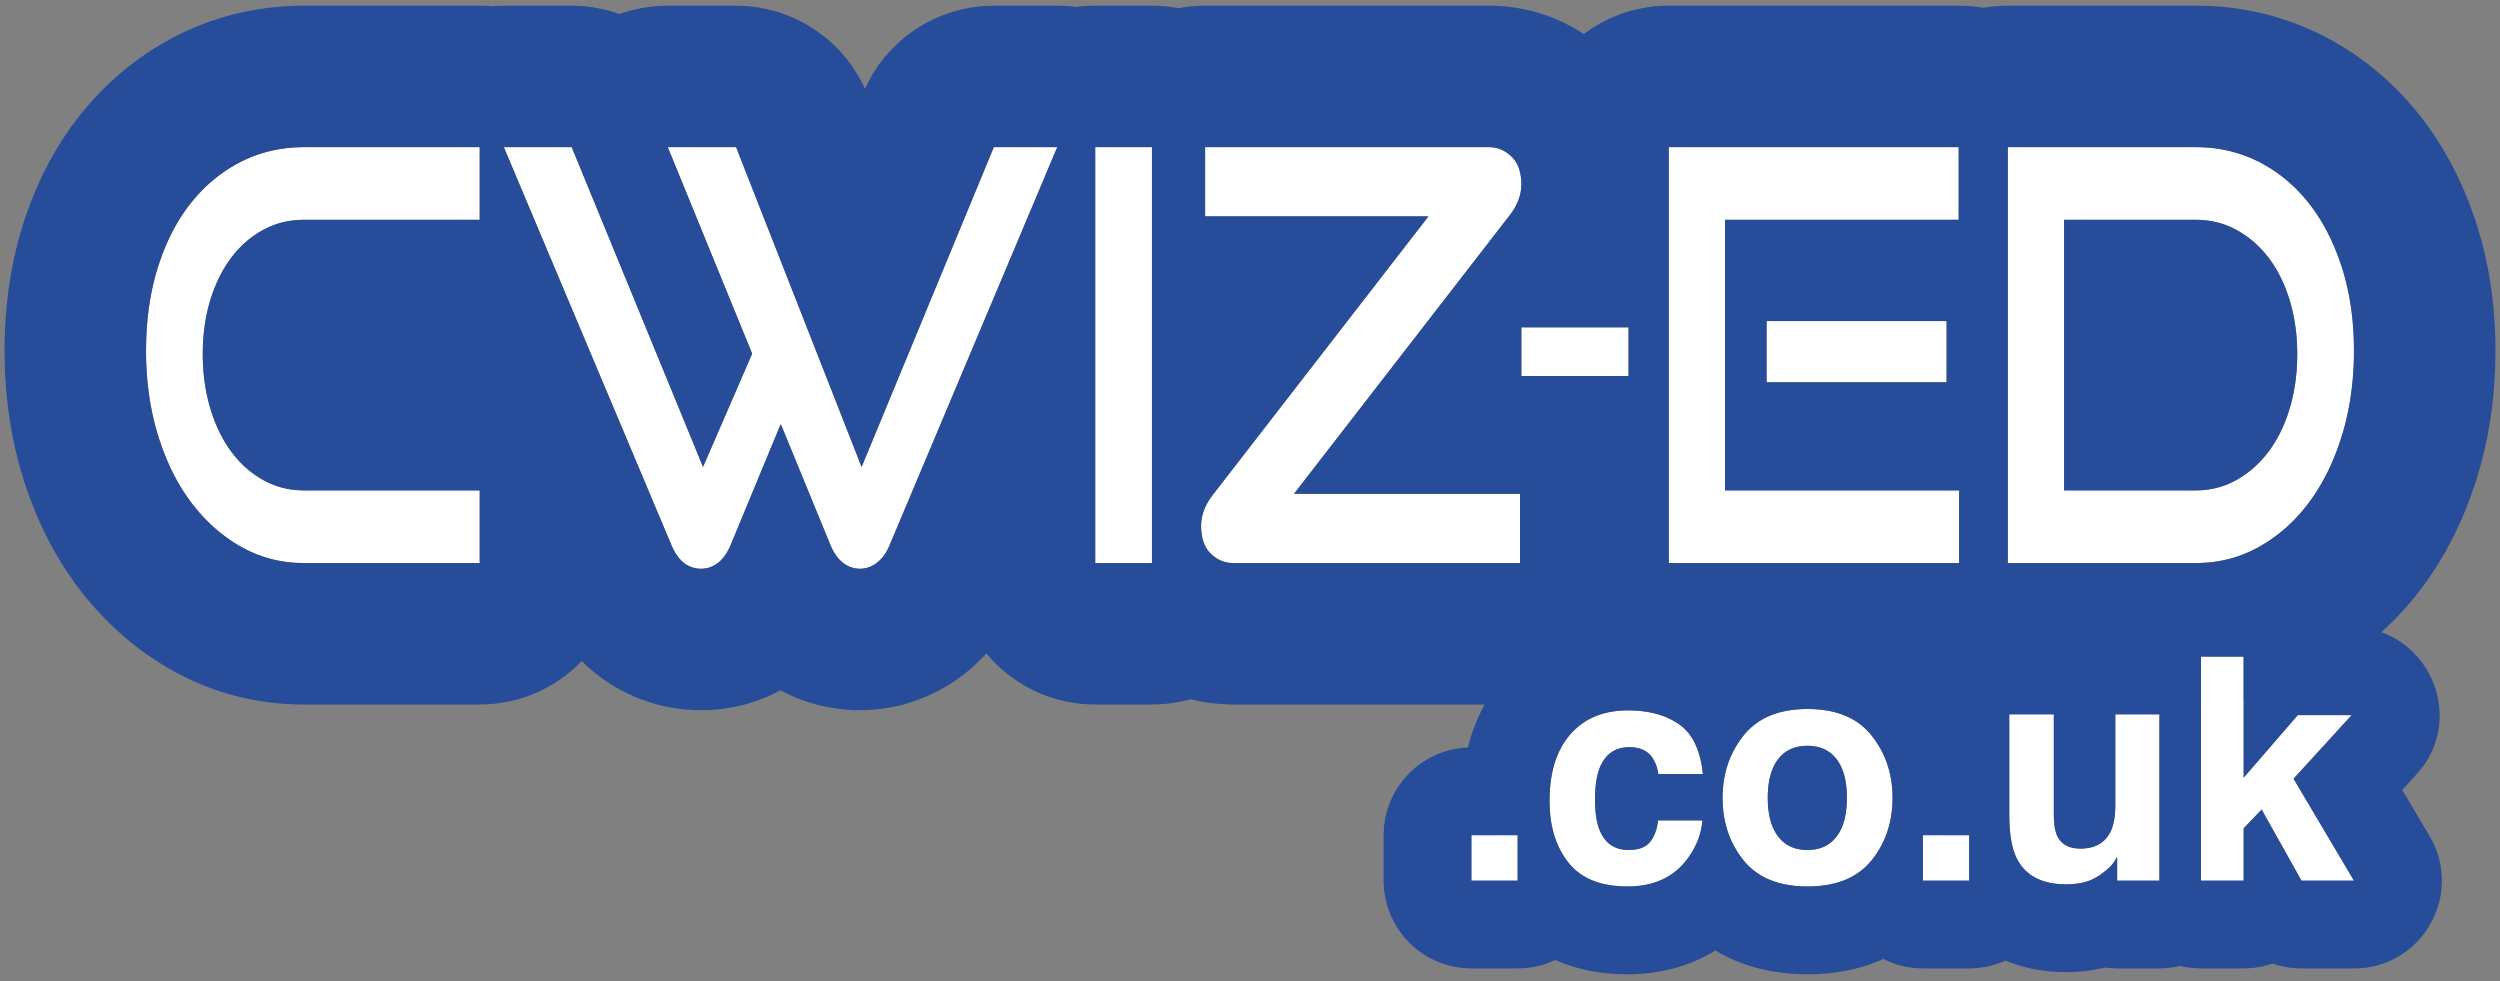 <?xml version="1.0" encoding="UTF-8" standalone="yes"?>
<!DOCTYPE svg PUBLIC "-//W3C//DTD SVG 1.1//EN" "http://www.w3.org/Graphics/SVG/1.1/DTD/svg11.dtd">

<svg width="400" height="157" viewBox="0 0 400 157" xmlns="http://www.w3.org/2000/svg" xmlns:xlink="http://www.w3.org/1999/xlink" version="1.1" baseProfile="full">
    <rect x="0" y="0" width="400" height="157" fill="#808080" stroke="none"/>
    <g transform="scale(1,-1) translate(0,-157)">
        <path d="M 26.229 1.915 Q 20.797 1.915 16.187 4.524 Q 11.577 7.133 8.183 11.664 Q 4.788 16.195 2.894 22.419 Q 1 28.644 1 35.875 Q 1 43.198 2.894 49.24 Q 4.788 55.281 8.183 59.537 Q 11.577 63.794 16.187 66.128 Q 20.797 68.462 26.229 68.462 L 54.388 68.462 L 54.388 56.837 L 26.229 56.837 Q 22.727 56.837 19.761 55.235 Q 16.795 53.633 14.651 50.796 Q 12.507 47.958 11.292 44.022 Q 10.077 40.086 10.077 35.326 Q 10.077 30.658 11.292 26.63 Q 12.507 22.603 14.651 19.719 Q 16.795 16.836 19.761 15.188 Q 22.727 13.54 26.229 13.54 L 54.388 13.54 L 54.388 1.915 Z M 102.558 24.159 L 94.482 4.661 Q 93.696 2.831 92.481 1.915 Q 91.266 1 89.836 1 Q 86.692 1 85.119 4.661 L 58.247 68.462 L 69.11 68.462 L 90.122 17.293 L 97.984 35.418 L 84.476 68.462 L 95.411 68.462 L 115.494 17.293 L 136.649 68.462 L 146.797 68.462 L 119.925 4.661 Q 119.139 2.831 117.888 1.915 Q 116.637 1 115.208 1 Q 113.778 1 112.563 1.915 Q 111.349 2.831 110.562 4.661 Z M 152.872 1.915 L 152.872 68.462 L 161.949 68.462 L 161.949 1.915 Z M 174.956 1.915 Q 172.884 1.915 171.347 3.426 Q 169.81 4.936 169.81 7.865 Q 169.81 10.428 171.669 12.808 L 206.188 57.386 L 170.454 57.386 L 170.454 68.462 L 215.908 68.462 Q 217.909 68.462 219.481 66.952 Q 221.054 65.441 221.054 62.512 Q 221.054 59.949 219.196 57.569 L 184.676 12.991 L 220.839 12.991 L 220.839 1.915 Z" transform="scale(1,1) translate(22.364,64.996)" fill="#ffffff" opacity="1"></path>
        <path d="M 1 30.932 L 1 38.713 L 18.153 38.713 L 18.153 30.932 Z M 24.585 1 L 24.585 67.547 L 70.968 67.547 L 70.968 55.922 L 33.59 55.922 L 33.59 12.625 L 71.04 12.625 L 71.04 1 Z M 40.237 29.925 L 40.237 39.72 L 69.039 39.72 L 69.039 29.925 Z M 78.83 1 L 78.83 67.547 L 108.919 67.547 Q 114.422 67.547 119.067 65.167 Q 123.713 62.787 127.072 58.485 Q 130.431 54.183 132.325 48.187 Q 134.219 42.191 134.219 34.96 Q 134.219 27.729 132.325 21.504 Q 130.431 15.28 127.072 10.749 Q 123.713 6.218 119.067 3.609 Q 114.422 1 108.919 1 Z M 108.919 12.625 Q 112.421 12.625 115.387 14.273 Q 118.352 15.92 120.532 18.804 Q 122.712 21.687 123.927 25.715 Q 125.142 29.742 125.142 34.411 Q 125.142 39.079 123.927 43.061 Q 122.712 47.043 120.532 49.88 Q 118.352 52.718 115.387 54.32 Q 112.421 55.922 108.919 55.922 L 87.835 55.922 L 87.835 12.625 Z" transform="scale(1,1) translate(242.418,65.912)" fill="#ffffff" opacity="1"></path>
        <path d="M 113.883 1.518 L 114.237 1.533 L 115.641 1.633 L 117.037 1.821 L 117.725 1.935 L 118.661 2.111 L 119.589 2.327 L 120.507 2.581 L 121.414 2.873 L 122.075 3.102 L 122.94 3.421 L 123.791 3.775 L 124.626 4.164 L 125.446 4.586 L 125.655 4.699 L 125.865 4.586 L 126.685 4.164 L 127.52 3.775 L 128.371 3.421 L 129.236 3.102 L 129.897 2.873 L 130.804 2.581 L 131.722 2.327 L 132.65 2.111 L 133.586 1.935 L 134.274 1.821 L 135.67 1.633 L 137.074 1.533 L 137.428 1.518 L 139.254 1.518 L 139.608 1.533 L 141.001 1.632 L 142.385 1.817 L 143.078 1.931 L 143.998 2.103 L 144.909 2.312 L 145.811 2.559 L 146.703 2.843 L 147.373 3.072 L 149.043 3.717 L 150.658 4.493 L 151.305 4.836 L 152.386 5.447 L 153.431 6.117 L 153.747 6.331 L 155.121 7.343 L 155.426 7.587 L 156.438 8.442 L 157.398 9.355 L 157.966 9.927 L 158.586 10.599 L 159.252 9.831 L 160.001 9.044 L 160.787 8.295 L 161.609 7.584 L 162.464 6.912 L 163.351 6.281 L 164.269 5.692 L 165.217 5.147 L 166.193 4.647 L 167.196 4.194 L 168.223 3.789 L 169.275 3.433 L 170.349 3.128 L 171.444 2.875 L 172.559 2.676 L 173.691 2.532 L 174.841 2.445 L 176.006 2.415 L 185.082 2.415 L 186.247 2.445 L 187.396 2.532 L 188.529 2.676 L 189.644 2.875 L 190.739 3.128 L 191.243 3.271 L 191.398 3.228 L 192.52 2.98 L 193.004 2.886 L 194.103 2.7 L 195.21 2.568 L 195.711 2.521 L 197.313 2.427 L 197.57 2.421 L 198.09 2.415 L 243.973 2.415 L 245.138 2.445 L 246.287 2.532 L 247.42 2.676 L 248.534 2.875 L 249.629 3.128 L 250.703 3.433 L 251.755 3.789 L 252.783 4.194 L 253.785 4.647 L 254.761 5.147 L 255.709 5.692 L 255.873 5.797 L 256.036 5.692 L 256.984 5.147 L 257.96 4.647 L 258.962 4.194 L 259.99 3.789 L 261.042 3.433 L 262.116 3.128 L 263.211 2.875 L 264.325 2.676 L 265.458 2.532 L 266.607 2.445 L 267.772 2.415 L 314.227 2.415 L 315.392 2.445 L 316.541 2.532 L 317.674 2.676 L 318.122 2.756 L 318.57 2.676 L 319.703 2.532 L 320.852 2.445 L 322.017 2.415 L 352.106 2.415 L 352.271 2.416 L 352.614 2.419 L 353.126 2.428 L 353.808 2.449 L 354.497 2.48 L 355.171 2.52 L 355.867 2.573 L 356.535 2.634 L 357.245 2.711 L 357.906 2.792 L 358.616 2.891 L 359.27 2.993 L 359.984 3.116 L 360.632 3.238 L 361.354 3.387 L 361.995 3.53 L 362.713 3.702 L 363.347 3.865 L 364.059 4.06 L 364.687 4.244 L 365.397 4.464 L 366.018 4.668 L 366.72 4.911 L 367.334 5.135 L 368.028 5.402 L 368.636 5.646 L 369.312 5.931 L 369.913 6.196 L 370.582 6.505 L 371.177 6.79 L 371.825 7.114 L 372.412 7.42 L 372.888 7.675 L 373.18 7.836 L 373.602 8.075 L 374.178 8.408 L 374.968 8.888 L 376.089 9.6 L 377.108 10.287 L 378.189 11.06 L 379.169 11.8 L 380.21 12.633 L 381.14 13.418 L 382.14 14.311 L 383.012 15.131 L 383.972 16.083 L 384.784 16.932 L 385.704 17.944 L 386.454 18.812 L 387.333 19.884 L 387.852 20.541 L 388.277 21.1 L 388.602 21.538 L 389.016 22.111 L 389.479 22.777 L 390.273 23.963 L 390.84 24.854 L 391.589 26.092 L 392.098 26.981 L 392.801 28.273 L 393.255 29.154 L 393.912 30.498 L 394.313 31.366 L 394.924 32.763 L 395.274 33.611 L 395.839 35.061 L 396.143 35.888 L 396.662 37.391 L 396.862 37.997 L 397.104 38.768 L 397.197 39.07 L 397.314 39.46 L 397.41 39.793 L 397.632 40.579 L 397.75 41.013 L 397.957 41.806 L 398.067 42.244 L 398.259 43.045 L 398.358 43.474 L 398.535 44.284 L 398.626 44.716 L 398.788 45.533 L 398.868 45.956 L 399.016 46.782 L 399.088 47.203 L 399.221 48.036 L 399.284 48.457 L 399.403 49.298 L 399.457 49.709 L 399.56 50.557 L 399.606 50.966 L 399.695 51.823 L 399.733 52.226 L 399.807 53.091 L 399.838 53.491 L 399.897 54.364 L 399.92 54.753 L 399.964 55.634 L 399.981 56.02 L 400.01 56.908 L 400.02 57.288 L 400.034 58.184 L 400.037 58.463 L 400.039 58.914 L 400.039 59.104 L 400.037 59.555 L 400.034 59.834 L 400.02 60.728 L 400.01 61.111 L 399.98 61.995 L 399.964 62.386 L 399.92 63.261 L 399.896 63.656 L 399.837 64.521 L 399.805 64.929 L 399.731 65.785 L 399.692 66.197 L 399.603 67.043 L 399.555 67.463 L 399.452 68.299 L 399.395 68.723 L 399.277 69.55 L 399.21 69.985 L 399.077 70.802 L 399.001 71.241 L 398.853 72.049 L 398.767 72.491 L 398.604 73.289 L 398.507 73.741 L 398.33 74.529 L 398.223 74.982 L 398.031 75.76 L 397.911 76.222 L 397.704 76.991 L 397.575 77.451 L 397.353 78.21 L 397.246 78.565 L 397.129 78.941 L 397.029 79.258 L 396.786 80 L 396.571 80.629 L 396.052 82.075 L 395.724 82.932 L 395.159 84.326 L 394.78 85.205 L 394.169 86.545 L 393.737 87.442 L 393.08 88.729 L 392.589 89.64 L 391.887 90.874 L 391.337 91.789 L 390.588 92.971 L 389.977 93.886 L 389.183 95.014 L 388.686 95.694 L 388.272 96.238 L 387.922 96.686 L 387.497 97.216 L 386.94 97.885 L 386.06 98.901 L 385.256 99.781 L 384.336 100.736 L 383.467 101.59 L 382.507 102.486 L 381.579 103.305 L 380.579 104.14 L 379.593 104.917 L 378.552 105.693 L 377.52 106.418 L 376.439 107.133 L 375.37 107.798 L 374.249 108.453 L 373.426 108.911 L 372.85 109.216 L 372.421 109.438 L 372.13 109.584 L 371.671 109.808 L 371.084 110.087 L 370.459 110.372 L 369.865 110.632 L 369.229 110.9 L 368.628 111.141 L 367.985 111.389 L 367.377 111.612 L 366.724 111.841 L 366.109 112.045 L 365.454 112.252 L 364.833 112.438 L 364.168 112.627 L 363.541 112.794 L 362.88 112.959 L 362.246 113.108 L 361.579 113.254 L 360.938 113.384 L 360.279 113.508 L 359.631 113.619 L 358.969 113.723 L 358.315 113.816 L 357.665 113.899 L 357.003 113.973 L 356.357 114.037 L 355.689 114.093 L 355.051 114.137 L 354.377 114.174 L 353.748 114.2 L 353.067 114.219 L 352.601 114.227 L 352.258 114.229 L 352.106 114.229 L 322.017 114.229 L 320.852 114.2 L 319.703 114.112 L 318.57 113.969 L 318.086 113.882 L 317.602 113.969 L 316.47 114.112 L 315.32 114.2 L 314.156 114.229 L 267.772 114.229 L 266.607 114.2 L 265.458 114.112 L 264.325 113.969 L 263.211 113.77 L 262.116 113.517 L 261.042 113.212 L 259.99 112.856 L 258.962 112.451 L 257.96 111.997 L 256.984 111.498 L 256.036 110.953 L 255.117 110.364 L 254.23 109.733 L 254.177 109.691 L 253.343 110.225 L 252.416 110.758 L 251.983 110.994 L 250.989 111.504 L 249.97 111.965 L 249.524 112.154 L 248.456 112.574 L 247.368 112.939 L 246.908 113.08 L 245.799 113.391 L 244.676 113.645 L 244.202 113.739 L 243.086 113.933 L 241.961 114.07 L 241.474 114.118 L 239.827 114.217 L 239.579 114.223 L 239.041 114.229 L 193.587 114.229 L 192.422 114.2 L 191.273 114.112 L 190.14 113.968 L 189.335 113.824 L 188.529 113.968 L 187.396 114.112 L 186.247 114.2 L 185.082 114.229 L 176.006 114.229 L 174.841 114.2 L 173.691 114.112 L 173 114.024 L 172.902 114.04 L 171.433 114.181 L 169.931 114.229 L 159.782 114.229 L 158.076 114.165 L 156.397 113.975 L 154.75 113.664 L 153.142 113.234 L 151.577 112.69 L 150.061 112.036 L 148.601 111.275 L 147.201 110.411 L 145.868 109.447 L 144.606 108.388 L 143.423 107.238 L 142.322 106 L 141.31 104.677 L 140.393 103.274 L 139.577 101.795 L 139.163 100.893 L 138.918 101.454 L 138.113 102.97 L 137.204 104.408 L 136.195 105.765 L 135.095 107.036 L 133.907 108.218 L 132.638 109.306 L 131.294 110.296 L 129.881 111.185 L 128.405 111.969 L 126.871 112.643 L 125.285 113.203 L 123.654 113.646 L 121.983 113.967 L 120.278 114.163 L 118.544 114.229 L 107.61 114.229 L 106.117 114.182 L 104.657 114.042 L 103.231 113.814 L 101.841 113.499 L 100.491 113.102 L 99.891 112.884 L 98.897 113.23 L 97.286 113.661 L 95.636 113.974 L 93.953 114.165 L 92.244 114.229 L 81.38 114.229 L 79.878 114.181 L 79.458 114.141 L 78.686 114.2 L 77.521 114.229 L 49.362 114.229 L 49.057 114.227 L 48.382 114.218 L 47.45 114.186 L 46.117 114.113 L 44.842 114.007 L 43.536 113.861 L 42.235 113.678 L 40.954 113.459 L 39.643 113.195 L 38.388 112.903 L 37.075 112.556 L 35.846 112.191 L 34.548 111.764 L 33.344 111.326 L 32.078 110.822 L 30.9 110.311 L 29.979 109.888 L 29.4 109.605 L 28.819 109.311 L 28.247 109.012 L 27.431 108.562 L 26.316 107.919 L 25.251 107.264 L 24.174 106.56 L 23.149 105.849 L 22.11 105.085 L 21.133 104.324 L 20.132 103.5 L 19.211 102.699 L 18.248 101.815 L 17.388 100.982 L 16.463 100.038 L 15.666 99.181 L 14.78 98.177 L 14.226 97.525 L 13.797 97.001 L 13.439 96.552 L 13.02 96.013 L 12.494 95.308 L 11.693 94.188 L 11.051 93.241 L 10.296 92.066 L 9.719 91.117 L 9.011 89.886 L 8.5 88.945 L 7.838 87.658 L 7.389 86.731 L 6.774 85.388 L 6.383 84.481 L 5.816 83.082 L 5.479 82.199 L 4.959 80.744 L 4.74 80.102 L 4.497 79.354 L 4.395 79.032 L 4.279 78.653 L 4.173 78.298 L 3.951 77.533 L 3.823 77.073 L 3.616 76.298 L 3.498 75.838 L 3.306 75.053 L 3.2 74.602 L 3.022 73.807 L 2.927 73.356 L 2.764 72.55 L 2.68 72.111 L 2.532 71.296 L 2.457 70.859 L 2.324 70.034 L 2.258 69.602 L 2.14 68.767 L 2.084 68.346 L 1.981 67.5 L 1.933 67.084 L 1.845 66.229 L 1.806 65.82 L 1.732 64.955 L 1.701 64.551 L 1.642 63.676 L 1.619 63.285 L 1.575 62.4 L 1.559 62.014 L 1.529 61.118 L 1.52 60.74 L 1.505 59.835 L 1.502 59.559 L 1.5 59.103 L 1.5 58.913 L 1.502 58.462 L 1.505 58.184 L 1.52 57.288 L 1.529 56.908 L 1.559 56.02 L 1.575 55.633 L 1.619 54.753 L 1.642 54.363 L 1.701 53.491 L 1.732 53.091 L 1.806 52.226 L 1.844 51.823 L 1.933 50.966 L 1.979 50.557 L 2.083 49.708 L 2.137 49.298 L 2.255 48.457 L 2.318 48.036 L 2.451 47.203 L 2.523 46.781 L 2.671 45.956 L 2.751 45.533 L 2.914 44.715 L 3.004 44.283 L 3.182 43.474 L 3.28 43.044 L 3.473 42.243 L 3.582 41.806 L 3.789 41.013 L 3.907 40.579 L 4.129 39.793 L 4.226 39.46 L 4.342 39.07 L 4.436 38.763 L 4.679 37.991 L 4.881 37.378 L 5.402 35.875 L 5.712 35.033 L 6.279 33.583 L 6.637 32.72 L 7.252 31.323 L 7.661 30.444 L 8.322 29.099 L 8.786 28.206 L 9.494 26.915 L 10.014 26.015 L 10.769 24.777 L 11.347 23.877 L 12.148 22.692 L 12.62 22.021 L 13.038 21.448 L 13.365 21.013 L 13.794 20.454 L 14.299 19.819 L 15.186 18.747 L 15.918 17.904 L 16.842 16.892 L 17.637 16.065 L 18.599 15.112 L 19.452 14.311 L 20.453 13.418 L 21.365 12.647 L 22.403 11.815 L 23.365 11.085 L 24.441 10.313 L 25.446 9.632 L 26.56 8.92 L 27.338 8.445 L 27.909 8.111 L 28.332 7.871 L 28.621 7.71 L 29.093 7.455 L 29.676 7.149 L 30.327 6.821 L 30.916 6.536 L 31.578 6.228 L 32.173 5.963 L 32.856 5.673 L 33.458 5.428 L 34.152 5.159 L 34.761 4.935 L 35.464 4.689 L 36.079 4.485 L 36.793 4.261 L 37.414 4.078 L 38.13 3.879 L 38.758 3.716 L 39.484 3.54 L 40.118 3.398 L 40.839 3.248 L 41.479 3.125 L 42.203 2.999 L 42.85 2.897 L 43.57 2.796 L 44.223 2.714 L 44.934 2.637 L 45.594 2.576 L 46.305 2.521 L 46.971 2.48 L 47.665 2.449 L 48.337 2.428 L 48.85 2.419 L 49.188 2.416 L 49.362 2.415 L 77.521 2.415 L 78.686 2.445 L 79.835 2.532 L 80.968 2.676 L 82.082 2.875 L 83.177 3.128 L 84.251 3.433 L 85.303 3.789 L 86.331 4.194 L 87.333 4.647 L 88.309 5.147 L 89.257 5.692 L 90.176 6.281 L 91.063 6.912 L 91.918 7.584 L 92.739 8.295 L 93.525 9.044 L 93.849 9.384 L 94.719 8.531 L 96.05 7.413 L 96.64 6.956 L 97.398 6.392 L 98.179 5.861 L 98.981 5.363 L 99.803 4.898 L 100.442 4.555 L 101.31 4.112 L 102.195 3.708 L 103.097 3.341 L 104.014 3.014 L 104.702 2.785 L 105.606 2.506 L 106.52 2.264 L 107.443 2.061 L 108.374 1.896 L 109.112 1.782 L 110.426 1.617 L 111.747 1.53 L 112.134 1.515 Z M 267.772 25.049 L 267.772 91.596 L 314.156 91.596 L 314.156 79.971 L 276.777 79.971 L 276.777 36.674 L 314.227 36.674 L 314.227 25.049 Z M 322.017 25.049 L 322.017 91.596 L 352.106 91.596 L 352.449 91.594 L 353.13 91.575 L 353.805 91.538 L 354.472 91.482 L 355.133 91.408 L 355.788 91.315 L 356.436 91.203 L 357.077 91.073 L 357.711 90.924 L 358.338 90.757 L 358.959 90.571 L 359.574 90.366 L 360.181 90.143 L 360.782 89.902 L 361.376 89.641 L 361.963 89.362 L 362.254 89.216 L 362.83 88.911 L 363.951 88.256 L 365.032 87.541 L 366.073 86.766 L 367.074 85.93 L 368.034 85.035 L 368.954 84.08 L 369.834 83.064 L 370.259 82.534 L 370.673 81.989 L 371.467 80.861 L 372.215 79.68 L 372.918 78.445 L 373.574 77.158 L 374.185 75.818 L 374.75 74.425 L 375.27 72.979 L 375.512 72.236 L 375.629 71.86 L 375.85 71.101 L 376.058 70.332 L 376.25 69.554 L 376.428 68.766 L 376.59 67.968 L 376.738 67.161 L 376.871 66.344 L 376.99 65.517 L 377.093 64.681 L 377.182 63.835 L 377.256 62.979 L 377.315 62.114 L 377.36 61.239 L 377.389 60.354 L 377.404 59.46 L 377.406 59.009 L 377.404 58.558 L 377.389 57.662 L 377.36 56.774 L 377.315 55.893 L 377.256 55.021 L 377.182 54.156 L 377.093 53.3 L 376.99 52.451 L 376.871 51.61 L 376.738 50.777 L 376.59 49.951 L 376.428 49.134 L 376.25 48.325 L 376.058 47.523 L 375.85 46.729 L 375.629 45.943 L 375.512 45.553 L 375.27 44.782 L 374.75 43.279 L 374.185 41.828 L 373.574 40.431 L 372.918 39.086 L 372.215 37.795 L 371.467 36.556 L 370.673 35.371 L 370.259 34.798 L 369.834 34.239 L 368.954 33.166 L 368.034 32.153 L 367.074 31.201 L 366.073 30.308 L 365.032 29.476 L 363.951 28.704 L 362.83 27.991 L 362.254 27.658 L 361.963 27.497 L 361.376 27.192 L 360.782 26.906 L 360.181 26.641 L 359.574 26.397 L 358.959 26.173 L 358.338 25.969 L 357.711 25.785 L 357.077 25.622 L 356.436 25.48 L 355.788 25.357 L 355.133 25.255 L 354.472 25.174 L 353.805 25.113 L 353.13 25.072 L 352.449 25.052 L 352.106 25.049 Z M 49.362 25.049 L 49.023 25.051 L 48.351 25.072 L 47.685 25.113 L 47.025 25.174 L 46.372 25.255 L 45.725 25.357 L 45.085 25.479 L 44.451 25.622 L 43.823 25.785 L 43.202 25.969 L 42.587 26.172 L 41.979 26.397 L 41.377 26.641 L 40.781 26.906 L 40.192 27.191 L 39.61 27.497 L 39.321 27.658 L 38.749 27.991 L 37.635 28.704 L 36.558 29.476 L 35.52 30.308 L 34.519 31.201 L 33.557 32.153 L 32.632 33.166 L 31.745 34.239 L 31.316 34.797 L 30.898 35.37 L 30.096 36.556 L 29.341 37.795 L 28.633 39.086 L 27.972 40.431 L 27.358 41.828 L 26.79 43.278 L 26.27 44.782 L 26.027 45.553 L 25.911 45.943 L 25.689 46.729 L 25.482 47.523 L 25.289 48.324 L 25.112 49.134 L 24.949 49.951 L 24.801 50.777 L 24.668 51.61 L 24.55 52.451 L 24.446 53.299 L 24.357 54.156 L 24.283 55.021 L 24.224 55.893 L 24.18 56.774 L 24.15 57.662 L 24.135 58.558 L 24.133 59.009 L 24.135 59.465 L 24.15 60.371 L 24.18 61.266 L 24.224 62.151 L 24.283 63.027 L 24.357 63.892 L 24.446 64.747 L 24.55 65.592 L 24.668 66.428 L 24.801 67.253 L 24.949 68.068 L 25.112 68.873 L 25.289 69.669 L 25.482 70.454 L 25.689 71.229 L 25.911 71.994 L 26.027 72.373 L 26.27 73.121 L 26.79 74.576 L 27.358 75.975 L 27.972 77.318 L 28.633 78.605 L 29.341 79.836 L 30.096 81.012 L 30.898 82.132 L 31.316 82.671 L 31.745 83.195 L 32.632 84.199 L 33.557 85.143 L 34.519 86.027 L 35.52 86.851 L 36.558 87.615 L 37.635 88.319 L 38.749 88.962 L 39.321 89.262 L 39.9 89.544 L 41.078 90.055 L 42.282 90.492 L 43.512 90.857 L 44.767 91.149 L 46.048 91.368 L 47.354 91.514 L 48.686 91.587 L 49.362 91.596 L 77.521 91.596 L 77.521 79.971 L 49.362 79.971 L 48.926 79.964 L 48.068 79.914 L 47.226 79.814 L 46.4 79.664 L 45.592 79.464 L 44.8 79.213 L 44.025 78.913 L 43.267 78.563 L 42.894 78.369 L 42.527 78.164 L 41.811 77.725 L 41.121 77.247 L 40.456 76.731 L 39.817 76.176 L 39.204 75.582 L 38.617 74.95 L 38.055 74.279 L 37.784 73.929 L 37.52 73.57 L 37.013 72.826 L 36.535 72.048 L 36.086 71.236 L 35.666 70.389 L 35.275 69.508 L 34.913 68.593 L 34.581 67.643 L 34.425 67.156 L 34.278 66.66 L 34.012 65.651 L 33.784 64.615 L 33.594 63.554 L 33.443 62.467 L 33.329 61.354 L 33.253 60.216 L 33.215 59.051 L 33.21 58.46 L 33.215 57.879 L 33.253 56.731 L 33.329 55.604 L 33.443 54.497 L 33.594 53.41 L 33.784 52.343 L 34.012 51.297 L 34.278 50.27 L 34.425 49.764 L 34.581 49.265 L 34.913 48.294 L 35.275 47.358 L 35.666 46.459 L 36.086 45.595 L 36.535 44.767 L 37.013 43.974 L 37.52 43.218 L 37.784 42.853 L 38.055 42.497 L 38.617 41.815 L 39.204 41.171 L 39.817 40.566 L 40.456 40 L 41.121 39.472 L 41.811 38.983 L 42.527 38.532 L 42.894 38.322 L 43.267 38.122 L 44.025 37.762 L 44.8 37.453 L 45.592 37.195 L 46.4 36.989 L 47.226 36.835 L 48.068 36.732 L 48.926 36.68 L 49.362 36.674 L 77.521 36.674 L 77.521 25.049 Z M 137.987 24.148 L 137.299 24.262 L 136.638 24.491 L 136.004 24.834 L 135.697 25.049 L 135.4 25.292 L 134.846 25.864 L 134.346 26.551 L 133.899 27.352 L 133.696 27.795 L 125.691 47.292 L 117.615 27.795 L 117.412 27.352 L 116.965 26.551 L 116.465 25.864 L 115.911 25.292 L 115.614 25.049 L 115.307 24.834 L 114.673 24.491 L 114.012 24.262 L 113.324 24.148 L 112.97 24.134 L 112.583 24.148 L 111.846 24.262 L 111.158 24.491 L 110.519 24.834 L 109.93 25.292 L 109.389 25.864 L 108.898 26.551 L 108.455 27.352 L 108.253 27.795 L 81.38 91.596 L 92.244 91.596 L 113.256 40.427 L 121.117 58.551 L 107.61 91.596 L 118.544 91.596 L 138.627 40.427 L 159.782 91.596 L 169.931 91.596 L 143.058 27.795 L 142.854 27.352 L 142.403 26.551 L 141.894 25.864 L 141.327 25.292 L 141.021 25.049 L 140.706 24.834 L 140.058 24.491 L 139.388 24.262 L 138.696 24.148 L 138.341 24.134 Z M 176.006 25.049 L 176.006 91.596 L 185.082 91.596 L 185.082 25.049 Z M 198.09 25.049 L 197.833 25.055 L 197.331 25.102 L 196.847 25.196 L 196.379 25.338 L 195.928 25.527 L 195.493 25.763 L 195.075 26.046 L 194.675 26.376 L 194.48 26.559 L 194.294 26.754 L 193.958 27.175 L 193.67 27.642 L 193.43 28.152 L 193.238 28.707 L 193.094 29.307 L 192.998 29.95 L 192.95 30.638 L 192.944 30.999 L 192.951 31.318 L 193.009 31.953 L 193.125 32.583 L 193.299 33.206 L 193.532 33.824 L 193.822 34.436 L 194.171 35.043 L 194.577 35.643 L 194.802 35.942 L 229.322 80.52 L 193.587 80.52 L 193.587 91.596 L 239.041 91.596 L 239.29 91.59 L 239.777 91.543 L 240.25 91.448 L 240.71 91.307 L 241.157 91.118 L 241.59 90.882 L 242.01 90.599 L 242.417 90.268 L 242.615 90.085 L 242.805 89.891 L 243.149 89.469 L 243.444 89.003 L 243.69 88.492 L 243.886 87.937 L 244.034 87.338 L 244.132 86.694 L 244.181 86.006 L 244.187 85.646 L 244.18 85.326 L 244.122 84.691 L 244.006 84.062 L 243.832 83.438 L 243.599 82.82 L 243.309 82.208 L 242.961 81.602 L 242.554 81.001 L 242.329 80.703 L 207.809 36.125 L 243.973 36.125 L 243.973 25.049 Z M 352.106 36.674 L 352.541 36.681 L 353.4 36.732 L 354.242 36.835 L 355.067 36.99 L 355.876 37.195 L 356.668 37.453 L 357.443 37.762 L 358.201 38.122 L 358.574 38.322 L 358.941 38.533 L 359.658 38.983 L 360.351 39.472 L 361.019 40 L 361.662 40.566 L 362.28 41.171 L 362.874 41.815 L 363.444 42.497 L 363.72 42.853 L 363.988 43.218 L 364.503 43.974 L 364.988 44.767 L 365.442 45.595 L 365.867 46.459 L 366.261 47.358 L 366.625 48.294 L 366.959 49.265 L 367.114 49.764 L 367.261 50.27 L 367.527 51.297 L 367.755 52.344 L 367.945 53.411 L 368.097 54.498 L 368.211 55.605 L 368.287 56.732 L 368.325 57.879 L 368.329 58.46 L 368.325 59.041 L 368.287 60.186 L 368.211 61.31 L 368.097 62.413 L 367.945 63.494 L 367.755 64.554 L 367.527 65.593 L 367.261 66.61 L 367.114 67.11 L 366.959 67.603 L 366.625 68.563 L 366.261 69.487 L 365.867 70.375 L 365.442 71.227 L 364.988 72.044 L 364.503 72.825 L 363.988 73.57 L 363.72 73.929 L 363.444 74.279 L 362.874 74.95 L 362.28 75.582 L 361.662 76.176 L 361.019 76.731 L 360.351 77.247 L 359.658 77.725 L 358.941 78.164 L 358.574 78.369 L 358.201 78.563 L 357.443 78.913 L 356.668 79.214 L 355.876 79.464 L 355.067 79.664 L 354.242 79.814 L 353.4 79.914 L 352.541 79.964 L 352.106 79.971 L 331.022 79.971 L 331.022 36.674 Z M 283.424 53.974 L 283.424 63.769 L 312.226 63.769 L 312.226 53.974 Z M 244.187 54.981 L 244.187 62.762 L 261.34 62.762 L 261.34 54.981 Z" transform="scale(1,1) translate(-0.77,41.863)" fill="#264c9a" opacity="1"></path>
        <path d="M 1 9.203 L 8.397 9.203 L 8.397 1.928 L 1 1.928 Z M 38.036 18.993 L 30.907 18.993 Q 30.712 20.482 29.906 21.679 Q 28.734 23.29 26.269 23.29 Q 22.753 23.29 21.459 19.799 Q 20.775 17.943 20.775 14.867 Q 20.775 11.938 21.459 10.155 Q 22.704 6.835 26.146 6.835 Q 28.588 6.835 29.613 8.153 Q 30.639 9.472 30.858 11.571 L 37.963 11.571 Q 37.719 8.397 35.668 5.565 Q 32.396 1 25.976 1 Q 19.555 1 16.527 4.809 Q 13.5 8.617 13.5 14.696 Q 13.5 21.557 16.845 25.365 Q 20.189 29.174 26.073 29.174 Q 31.078 29.174 34.264 26.928 Q 37.45 24.682 38.036 18.993 Z M 65.014 25.17 Q 68.383 20.946 68.383 15.185 Q 68.383 9.325 65.014 5.163 Q 61.645 1 54.784 1 Q 47.924 1 44.555 5.163 Q 41.186 9.325 41.186 15.185 Q 41.186 20.946 44.555 25.17 Q 47.924 29.394 54.784 29.394 Q 61.645 29.394 65.014 25.17 Z M 54.76 23.51 Q 51.708 23.51 50.06 21.349 Q 48.412 19.188 48.412 15.185 Q 48.412 11.181 50.06 9.008 Q 51.708 6.835 54.76 6.835 Q 57.812 6.835 59.447 9.008 Q 61.083 11.181 61.083 15.185 Q 61.083 19.188 59.447 21.349 Q 57.812 23.51 54.76 23.51 Z M 73.241 9.203 L 80.639 9.203 L 80.639 1.928 L 73.241 1.928 Z M 104.32 5.688 Q 104.223 5.565 103.832 4.955 Q 103.441 4.345 102.904 3.881 Q 101.269 2.416 99.743 1.879 Q 98.217 1.342 96.166 1.342 Q 90.258 1.342 88.207 5.59 Q 87.06 7.934 87.06 12.499 L 87.06 28.539 L 94.188 28.539 L 94.188 12.499 Q 94.188 10.229 94.726 9.081 Q 95.678 7.055 98.461 7.055 Q 102.025 7.055 103.344 9.936 Q 104.027 11.498 104.027 14.062 L 104.027 28.539 L 111.083 28.539 L 111.083 1.928 L 104.32 1.928 Z M 142.211 1.928 L 133.812 1.928 L 127.44 13.305 L 124.56 10.302 L 124.56 1.928 L 117.724 1.928 L 117.724 37.792 L 124.56 37.792 L 124.56 18.407 L 133.227 28.417 L 141.845 28.417 L 132.543 18.236 Z" transform="scale(1,1) translate(234.425,14.167)" fill="#ffffff" opacity="1"></path>
        <path d="M 69.467 1.501 L 69.893 1.505 L 70.307 1.515 L 71.137 1.547 L 71.723 1.582 L 72.526 1.648 L 73.142 1.711 L 73.918 1.809 L 74.572 1.907 L 75.321 2.037 L 76.004 2.173 L 76.726 2.336 L 77.438 2.516 L 78.132 2.711 L 78.871 2.941 L 79.537 3.169 L 80.291 3.45 L 80.93 3.71 L 81.462 3.945 L 82.321 3.532 L 83.612 3.059 L 84.958 2.713 L 86.353 2.5 L 87.789 2.428 L 95.187 2.428 L 96.623 2.5 L 98.018 2.713 L 99.364 3.059 L 100.655 3.532 L 100.991 3.694 L 101.827 3.361 L 102.385 3.161 L 103.292 2.872 L 103.88 2.706 L 104.744 2.491 L 105.362 2.358 L 106.182 2.208 L 106.83 2.108 L 107.593 2.012 L 108.271 1.946 L 108.982 1.894 L 109.691 1.861 L 110.187 1.847 L 110.552 1.843 L 110.948 1.844 L 111.452 1.852 L 112.2 1.884 L 113.159 1.952 L 114.265 2.073 L 115.159 2.207 L 116.391 2.449 L 116.921 2.578 L 117.432 2.5 L 118.868 2.428 L 125.631 2.428 L 127.067 2.5 L 128.462 2.713 L 128.951 2.839 L 129.44 2.713 L 130.835 2.5 L 132.272 2.428 L 139.107 2.428 L 140.544 2.5 L 141.939 2.713 L 143.285 3.059 L 143.719 3.218 L 143.765 3.2 L 144.65 2.926 L 145.554 2.71 L 146.476 2.554 L 147.412 2.46 L 148.36 2.428 L 156.759 2.428 L 157.767 2.462 L 158.749 2.563 L 159.705 2.728 L 160.631 2.955 L 161.528 3.241 L 162.392 3.583 L 163.224 3.978 L 164.02 4.425 L 164.781 4.92 L 165.503 5.461 L 166.187 6.045 L 166.83 6.67 L 167.431 7.333 L 167.988 8.031 L 168.5 8.761 L 168.965 9.522 L 169.382 10.31 L 169.749 11.123 L 170.066 11.958 L 170.329 12.813 L 170.539 13.684 L 170.693 14.57 L 170.789 15.468 L 170.828 16.374 L 170.806 17.287 L 170.722 18.204 L 170.575 19.123 L 170.364 20.039 L 170.087 20.952 L 169.742 21.858 L 169.328 22.755 L 168.843 23.639 L 164.483 30.993 L 166.764 33.489 L 167.493 34.35 L 168.139 35.239 L 168.702 36.153 L 169.184 37.088 L 169.587 38.041 L 169.912 39.008 L 170.161 39.985 L 170.336 40.968 L 170.437 41.955 L 170.468 42.94 L 170.429 43.921 L 170.322 44.894 L 170.149 45.855 L 169.911 46.801 L 169.609 47.728 L 169.247 48.632 L 168.824 49.509 L 168.343 50.357 L 167.805 51.171 L 167.213 51.947 L 166.567 52.682 L 165.869 53.373 L 165.12 54.015 L 164.324 54.605 L 163.48 55.139 L 162.59 55.614 L 161.657 56.026 L 160.682 56.372 L 159.667 56.647 L 158.612 56.848 L 157.52 56.971 L 156.393 57.013 L 152.342 57.013 L 152.051 57.808 L 151.46 59.036 L 150.756 60.194 L 149.947 61.276 L 149.041 62.273 L 148.043 63.18 L 146.962 63.989 L 145.803 64.692 L 144.575 65.284 L 143.285 65.756 L 141.939 66.102 L 140.544 66.315 L 139.107 66.388 L 132.272 66.388 L 130.835 66.315 L 129.44 66.102 L 128.094 65.756 L 126.803 65.284 L 125.575 64.692 L 124.417 63.989 L 123.336 63.18 L 122.338 62.273 L 121.431 61.276 L 120.623 60.194 L 119.919 59.036 L 119.328 57.808 L 119.081 57.135 L 118.575 57.135 L 117.139 57.062 L 115.744 56.849 L 114.398 56.503 L 113.656 56.232 L 112.914 56.503 L 111.567 56.849 L 110.173 57.062 L 108.736 57.135 L 101.607 57.135 L 100.171 57.062 L 98.776 56.849 L 97.43 56.503 L 96.139 56.031 L 94.911 55.439 L 93.753 54.736 L 92.672 53.927 L 91.674 53.02 L 90.767 52.023 L 89.959 50.941 L 89.321 49.892 L 89.31 49.904 L 88.685 50.551 L 88.21 51.013 L 87.54 51.622 L 87.038 52.051 L 86.326 52.619 L 85.796 53.015 L 85.054 53.533 L 84.496 53.896 L 83.737 54.357 L 83.152 54.687 L 82.38 55.091 L 81.768 55.388 L 80.998 55.734 L 80.358 55.998 L 79.594 56.288 L 78.928 56.518 L 78.185 56.753 L 77.491 56.951 L 76.769 57.136 L 76.048 57.301 L 75.355 57.442 L 74.606 57.574 L 73.945 57.674 L 73.169 57.773 L 72.541 57.839 L 71.739 57.905 L 71.146 57.941 L 70.315 57.974 L 69.893 57.985 L 69.467 57.989 L 69.197 57.989 L 68.771 57.985 L 68.349 57.974 L 67.519 57.941 L 66.926 57.905 L 66.123 57.839 L 65.495 57.773 L 64.719 57.674 L 64.058 57.574 L 63.309 57.442 L 62.616 57.301 L 61.895 57.136 L 61.173 56.951 L 60.48 56.753 L 59.736 56.518 L 59.07 56.288 L 58.306 55.998 L 57.667 55.734 L 56.896 55.388 L 56.284 55.091 L 55.511 54.686 L 54.927 54.356 L 54.797 54.278 L 54.563 54.413 L 53.452 54.988 L 52.542 55.41 L 51.436 55.865 L 50.469 56.216 L 49.391 56.559 L 48.368 56.84 L 47.338 57.081 L 46.257 57.291 L 45.292 57.444 L 44.155 57.585 L 43.258 57.666 L 42.064 57.737 L 41.439 57.759 L 40.821 57.768 L 40.479 57.769 L 40.114 57.765 L 39.671 57.754 L 38.956 57.724 L 38.343 57.685 L 37.647 57.626 L 37.005 57.556 L 36.329 57.466 L 35.661 57.362 L 35.005 57.243 L 34.313 57.099 L 33.677 56.95 L 32.968 56.765 L 32.352 56.587 L 31.63 56.356 L 31.033 56.148 L 30.304 55.87 L 29.727 55.632 L 28.999 55.307 L 28.442 55.04 L 27.722 54.668 L 27.185 54.37 L 26.481 53.953 L 25.964 53.626 L 25.282 53.166 L 24.785 52.809 L 24.136 52.314 L 23.658 51.927 L 23.045 51.4 L 22.587 50.984 L 22.015 50.432 L 21.577 49.986 L 21.176 49.56 L 20.965 49.326 L 20.71 49.036 L 20.504 48.795 L 20.131 48.339 L 19.739 47.839 L 19.278 47.216 L 18.912 46.693 L 18.491 46.054 L 18.152 45.506 L 17.774 44.86 L 17.461 44.288 L 17.125 43.637 L 16.838 43.042 L 16.546 42.396 L 16.284 41.777 L 16.034 41.141 L 15.799 40.498 L 15.587 39.874 L 15.378 39.207 L 15.203 38.601 L 15.02 37.911 L 14.986 37.771 L 14.111 37.726 L 12.717 37.514 L 11.37 37.167 L 10.08 36.695 L 8.852 36.103 L 7.693 35.4 L 6.612 34.591 L 5.614 33.684 L 4.708 32.687 L 3.899 31.605 L 3.195 30.447 L 2.604 29.219 L 2.131 27.928 L 1.785 26.582 L 1.572 25.187 L 1.5 23.751 L 1.5 16.476 L 1.572 15.039 L 1.785 13.644 L 2.131 12.298 L 2.604 11.008 L 3.195 9.78 L 3.899 8.621 L 4.708 7.54 L 5.614 6.542 L 6.612 5.636 L 7.693 4.827 L 8.852 4.123 L 10.08 3.532 L 11.37 3.059 L 12.717 2.713 L 14.111 2.5 L 15.548 2.428 L 22.945 2.428 L 24.382 2.5 L 25.776 2.713 L 27.123 3.059 L 28.413 3.532 L 28.954 3.792 L 29.408 3.593 L 29.998 3.355 L 30.756 3.075 L 31.373 2.867 L 32.112 2.639 L 32.756 2.461 L 33.464 2.284 L 34.134 2.135 L 34.815 2.002 L 35.511 1.883 L 36.155 1.788 L 36.878 1.699 L 37.488 1.637 L 38.238 1.577 L 38.812 1.544 L 39.588 1.514 L 39.991 1.504 L 40.389 1.501 L 40.682 1.501 L 41.08 1.505 L 41.566 1.519 L 42.344 1.555 L 43.023 1.603 L 43.777 1.674 L 44.494 1.76 L 45.222 1.867 L 45.972 1.998 L 46.676 2.141 L 47.452 2.321 L 48.131 2.499 L 48.928 2.734 L 49.583 2.948 L 50.394 3.241 L 51.024 3.49 L 51.836 3.842 L 52.442 4.127 L 53.249 4.539 L 53.83 4.86 L 54.588 5.312 L 55.003 5.064 L 55.588 4.738 L 56.356 4.342 L 56.968 4.049 L 57.735 3.71 L 58.374 3.45 L 59.127 3.169 L 59.793 2.941 L 60.532 2.711 L 61.226 2.516 L 61.938 2.336 L 62.659 2.173 L 63.344 2.037 L 64.092 1.907 L 64.746 1.809 L 65.521 1.711 L 66.138 1.648 L 66.941 1.582 L 67.527 1.547 L 68.357 1.515 L 68.771 1.505 L 69.197 1.501 Z M 132.272 52.34 L 139.107 52.34 L 139.107 32.955 L 147.774 42.965 L 156.393 42.965 L 147.091 32.784 L 156.759 16.476 L 148.36 16.476 L 141.988 27.853 L 139.107 24.85 L 139.107 16.476 L 132.272 16.476 Z M 68.907 15.552 L 68.076 15.584 L 67.273 15.65 L 66.498 15.747 L 65.749 15.877 L 65.028 16.04 L 64.334 16.235 L 63.668 16.463 L 63.028 16.723 L 62.416 17.015 L 61.831 17.341 L 61.274 17.698 L 60.744 18.089 L 60.241 18.511 L 59.765 18.967 L 59.317 19.454 L 59.103 19.71 L 58.895 19.972 L 58.5 20.506 L 58.132 21.053 L 57.79 21.613 L 57.474 22.186 L 57.184 22.773 L 56.921 23.373 L 56.684 23.986 L 56.474 24.612 L 56.289 25.252 L 56.132 25.905 L 56 26.571 L 55.895 27.25 L 55.816 27.943 L 55.763 28.649 L 55.737 29.368 L 55.733 29.732 L 55.737 30.091 L 55.763 30.799 L 55.816 31.495 L 55.895 32.18 L 56 32.852 L 56.132 33.512 L 56.289 34.16 L 56.474 34.796 L 56.684 35.42 L 56.921 36.032 L 57.184 36.632 L 57.474 37.22 L 57.79 37.796 L 58.132 38.36 L 58.5 38.912 L 58.895 39.452 L 59.103 39.718 L 59.317 39.978 L 59.765 40.473 L 60.241 40.935 L 60.744 41.364 L 61.274 41.76 L 61.831 42.122 L 62.416 42.452 L 63.028 42.749 L 63.668 43.013 L 64.334 43.244 L 65.028 43.442 L 65.749 43.607 L 66.498 43.739 L 67.273 43.838 L 68.076 43.904 L 68.907 43.937 L 69.332 43.941 L 69.757 43.937 L 70.588 43.904 L 71.391 43.838 L 72.166 43.739 L 72.915 43.607 L 73.636 43.442 L 74.33 43.244 L 74.997 43.013 L 75.636 42.749 L 76.248 42.452 L 76.833 42.122 L 77.39 41.76 L 77.921 41.364 L 78.423 40.935 L 78.899 40.473 L 79.348 39.978 L 79.562 39.718 L 79.769 39.452 L 80.164 38.912 L 80.532 38.36 L 80.874 37.796 L 81.19 37.22 L 81.48 36.632 L 81.743 36.032 L 81.98 35.42 L 82.19 34.796 L 82.375 34.16 L 82.533 33.512 L 82.664 32.852 L 82.769 32.18 L 82.848 31.495 L 82.901 30.799 L 82.927 30.091 L 82.931 29.732 L 82.927 29.368 L 82.901 28.649 L 82.848 27.943 L 82.769 27.25 L 82.664 26.571 L 82.533 25.905 L 82.375 25.252 L 82.19 24.612 L 81.98 23.986 L 81.743 23.373 L 81.48 22.773 L 81.19 22.186 L 80.874 21.613 L 80.532 21.053 L 80.164 20.506 L 79.769 19.972 L 79.562 19.71 L 79.348 19.454 L 78.899 18.967 L 78.423 18.511 L 77.921 18.089 L 77.39 17.698 L 76.833 17.341 L 76.248 17.015 L 75.636 16.723 L 74.997 16.463 L 74.33 16.235 L 73.636 16.04 L 72.915 15.877 L 72.166 15.747 L 71.391 15.65 L 70.588 15.584 L 69.757 15.552 L 69.332 15.548 Z M 40.125 15.552 L 39.349 15.581 L 38.6 15.641 L 37.877 15.73 L 37.18 15.849 L 36.51 15.998 L 35.867 16.176 L 35.25 16.385 L 34.659 16.623 L 34.095 16.891 L 33.558 17.188 L 33.047 17.515 L 32.562 17.872 L 32.104 18.259 L 31.673 18.676 L 31.268 19.122 L 31.075 19.356 L 30.889 19.597 L 30.534 20.091 L 30.203 20.602 L 29.896 21.131 L 29.612 21.678 L 29.352 22.243 L 29.115 22.826 L 28.902 23.426 L 28.713 24.044 L 28.548 24.68 L 28.406 25.333 L 28.287 26.004 L 28.193 26.693 L 28.122 27.4 L 28.075 28.124 L 28.051 28.866 L 28.048 29.244 L 28.051 29.67 L 28.077 30.504 L 28.13 31.314 L 28.208 32.1 L 28.312 32.862 L 28.443 33.6 L 28.6 34.315 L 28.783 35.005 L 28.992 35.672 L 29.227 36.315 L 29.488 36.934 L 29.776 37.529 L 30.089 38.101 L 30.429 38.648 L 30.795 39.172 L 31.187 39.672 L 31.393 39.913 L 31.604 40.147 L 32.042 40.594 L 32.5 41.01 L 32.977 41.397 L 33.475 41.754 L 33.992 42.082 L 34.529 42.379 L 35.086 42.647 L 35.663 42.885 L 36.26 43.093 L 36.876 43.272 L 37.512 43.42 L 38.168 43.539 L 38.844 43.629 L 39.54 43.688 L 40.256 43.718 L 40.621 43.722 L 41.24 43.713 L 42.434 43.643 L 43.572 43.502 L 44.652 43.292 L 45.676 43.011 L 46.643 42.66 L 47.553 42.239 L 48.407 41.748 L 48.812 41.476 L 49.009 41.332 L 49.387 41.024 L 49.744 40.69 L 50.082 40.328 L 50.399 39.94 L 50.695 39.525 L 50.972 39.083 L 51.228 38.614 L 51.463 38.118 L 51.679 37.595 L 51.874 37.045 L 52.049 36.469 L 52.203 35.865 L 52.337 35.235 L 52.451 34.577 L 52.545 33.893 L 52.584 33.541 L 45.455 33.541 L 45.397 33.909 L 45.223 34.617 L 44.973 35.288 L 44.646 35.923 L 44.454 36.227 L 44.303 36.422 L 43.969 36.774 L 43.595 37.076 L 43.181 37.328 L 42.726 37.53 L 42.231 37.681 L 41.696 37.781 L 41.12 37.832 L 40.816 37.838 L 40.386 37.824 L 39.576 37.715 L 38.836 37.497 L 38.166 37.17 L 37.564 36.733 L 37.033 36.188 L 36.57 35.533 L 36.177 34.769 L 36.007 34.347 L 35.924 34.11 L 35.775 33.608 L 35.646 33.068 L 35.54 32.49 L 35.454 31.873 L 35.39 31.218 L 35.347 30.526 L 35.326 29.795 L 35.323 29.415 L 35.326 29.053 L 35.347 28.357 L 35.39 27.696 L 35.454 27.071 L 35.54 26.482 L 35.646 25.929 L 35.775 25.412 L 35.924 24.93 L 36.007 24.703 L 36.171 24.301 L 36.551 23.575 L 37 22.952 L 37.517 22.433 L 38.103 22.018 L 38.757 21.707 L 39.481 21.5 L 40.273 21.396 L 40.694 21.383 L 40.994 21.388 L 41.56 21.429 L 42.082 21.512 L 42.56 21.635 L 42.993 21.8 L 43.382 22.006 L 43.727 22.253 L 44.027 22.542 L 44.161 22.701 L 44.286 22.869 L 44.517 23.223 L 44.723 23.601 L 44.904 24.004 L 45.06 24.432 L 45.19 24.883 L 45.296 25.359 L 45.376 25.86 L 45.406 26.119 L 52.511 26.119 L 52.473 25.724 L 52.356 24.941 L 52.182 24.169 L 51.951 23.408 L 51.664 22.657 L 51.321 21.917 L 50.921 21.187 L 50.465 20.469 L 50.216 20.113 L 50.008 19.832 L 49.575 19.297 L 49.117 18.798 L 48.634 18.334 L 48.127 17.906 L 47.595 17.514 L 47.038 17.157 L 46.457 16.836 L 45.851 16.551 L 45.221 16.301 L 44.566 16.087 L 43.886 15.909 L 43.182 15.766 L 42.453 15.659 L 41.7 15.588 L 40.922 15.552 L 40.523 15.548 Z M 110.348 15.894 L 109.64 15.927 L 108.962 15.993 L 108.314 16.093 L 107.696 16.226 L 107.108 16.392 L 106.55 16.591 L 106.023 16.823 L 105.525 17.089 L 105.058 17.387 L 104.621 17.719 L 104.214 18.084 L 103.837 18.482 L 103.49 18.914 L 103.173 19.379 L 102.887 19.876 L 102.755 20.138 L 102.616 20.439 L 102.365 21.095 L 102.15 21.82 L 101.971 22.614 L 101.827 23.477 L 101.72 24.41 L 101.648 25.413 L 101.612 26.485 L 101.607 27.047 L 101.607 43.087 L 108.736 43.087 L 108.736 27.047 L 108.745 26.497 L 108.812 25.502 L 108.946 24.647 L 109.148 23.933 L 109.273 23.629 L 109.4 23.384 L 109.695 22.94 L 110.047 22.56 L 110.457 22.244 L 110.924 21.99 L 111.448 21.8 L 112.03 21.674 L 112.668 21.611 L 113.009 21.603 L 113.446 21.614 L 114.267 21.704 L 115.017 21.884 L 115.698 22.154 L 116.308 22.514 L 116.848 22.964 L 117.318 23.504 L 117.718 24.135 L 117.892 24.483 L 117.974 24.683 L 118.124 25.105 L 118.252 25.558 L 118.359 26.042 L 118.444 26.558 L 118.508 27.105 L 118.551 27.683 L 118.573 28.293 L 118.575 28.609 L 118.575 43.087 L 125.631 43.087 L 125.631 16.476 L 118.868 16.476 L 118.868 20.235 L 118.697 19.991 L 118.38 19.503 L 118.175 19.207 L 117.712 18.67 L 117.452 18.429 L 117.045 18.077 L 116.241 17.461 L 115.45 16.96 L 114.674 16.576 L 114.291 16.427 L 113.901 16.301 L 113.072 16.1 L 112.178 15.965 L 111.218 15.898 L 110.714 15.89 Z M 69.684 21.391 L 70.402 21.459 L 71.077 21.595 L 71.707 21.799 L 72.293 22.07 L 72.835 22.41 L 73.332 22.817 L 73.785 23.293 L 73.995 23.556 L 74.193 23.834 L 74.551 24.435 L 74.858 25.093 L 75.113 25.807 L 75.318 26.58 L 75.471 27.409 L 75.573 28.295 L 75.625 29.239 L 75.631 29.732 L 75.625 30.226 L 75.573 31.169 L 75.471 32.055 L 75.318 32.883 L 75.113 33.654 L 74.858 34.367 L 74.551 35.022 L 74.193 35.62 L 73.995 35.897 L 73.785 36.159 L 73.332 36.631 L 72.835 37.036 L 72.293 37.374 L 71.707 37.644 L 71.077 37.847 L 70.402 37.982 L 69.684 38.049 L 69.308 38.058 L 68.932 38.049 L 68.213 37.982 L 67.537 37.847 L 66.906 37.644 L 66.319 37.374 L 65.775 37.036 L 65.275 36.631 L 64.819 36.159 L 64.608 35.897 L 64.408 35.62 L 64.048 35.022 L 63.739 34.367 L 63.481 33.654 L 63.275 32.883 L 63.121 32.055 L 63.018 31.169 L 62.966 30.226 L 62.96 29.732 L 62.966 29.239 L 63.018 28.295 L 63.121 27.409 L 63.275 26.58 L 63.481 25.807 L 63.739 25.093 L 64.048 24.435 L 64.408 23.834 L 64.608 23.556 L 64.819 23.293 L 65.275 22.817 L 65.775 22.41 L 66.319 22.07 L 66.906 21.799 L 67.537 21.595 L 68.213 21.459 L 68.932 21.391 L 69.308 21.383 Z M 15.548 23.751 L 22.945 23.751 L 22.945 16.476 L 15.548 16.476 Z M 87.789 23.751 L 95.187 23.751 L 95.187 16.476 L 87.789 16.476 Z" transform="scale(1,1) translate(219.877,-0.381)" fill="#264c9a" opacity="1"></path>
    </g>
</svg>